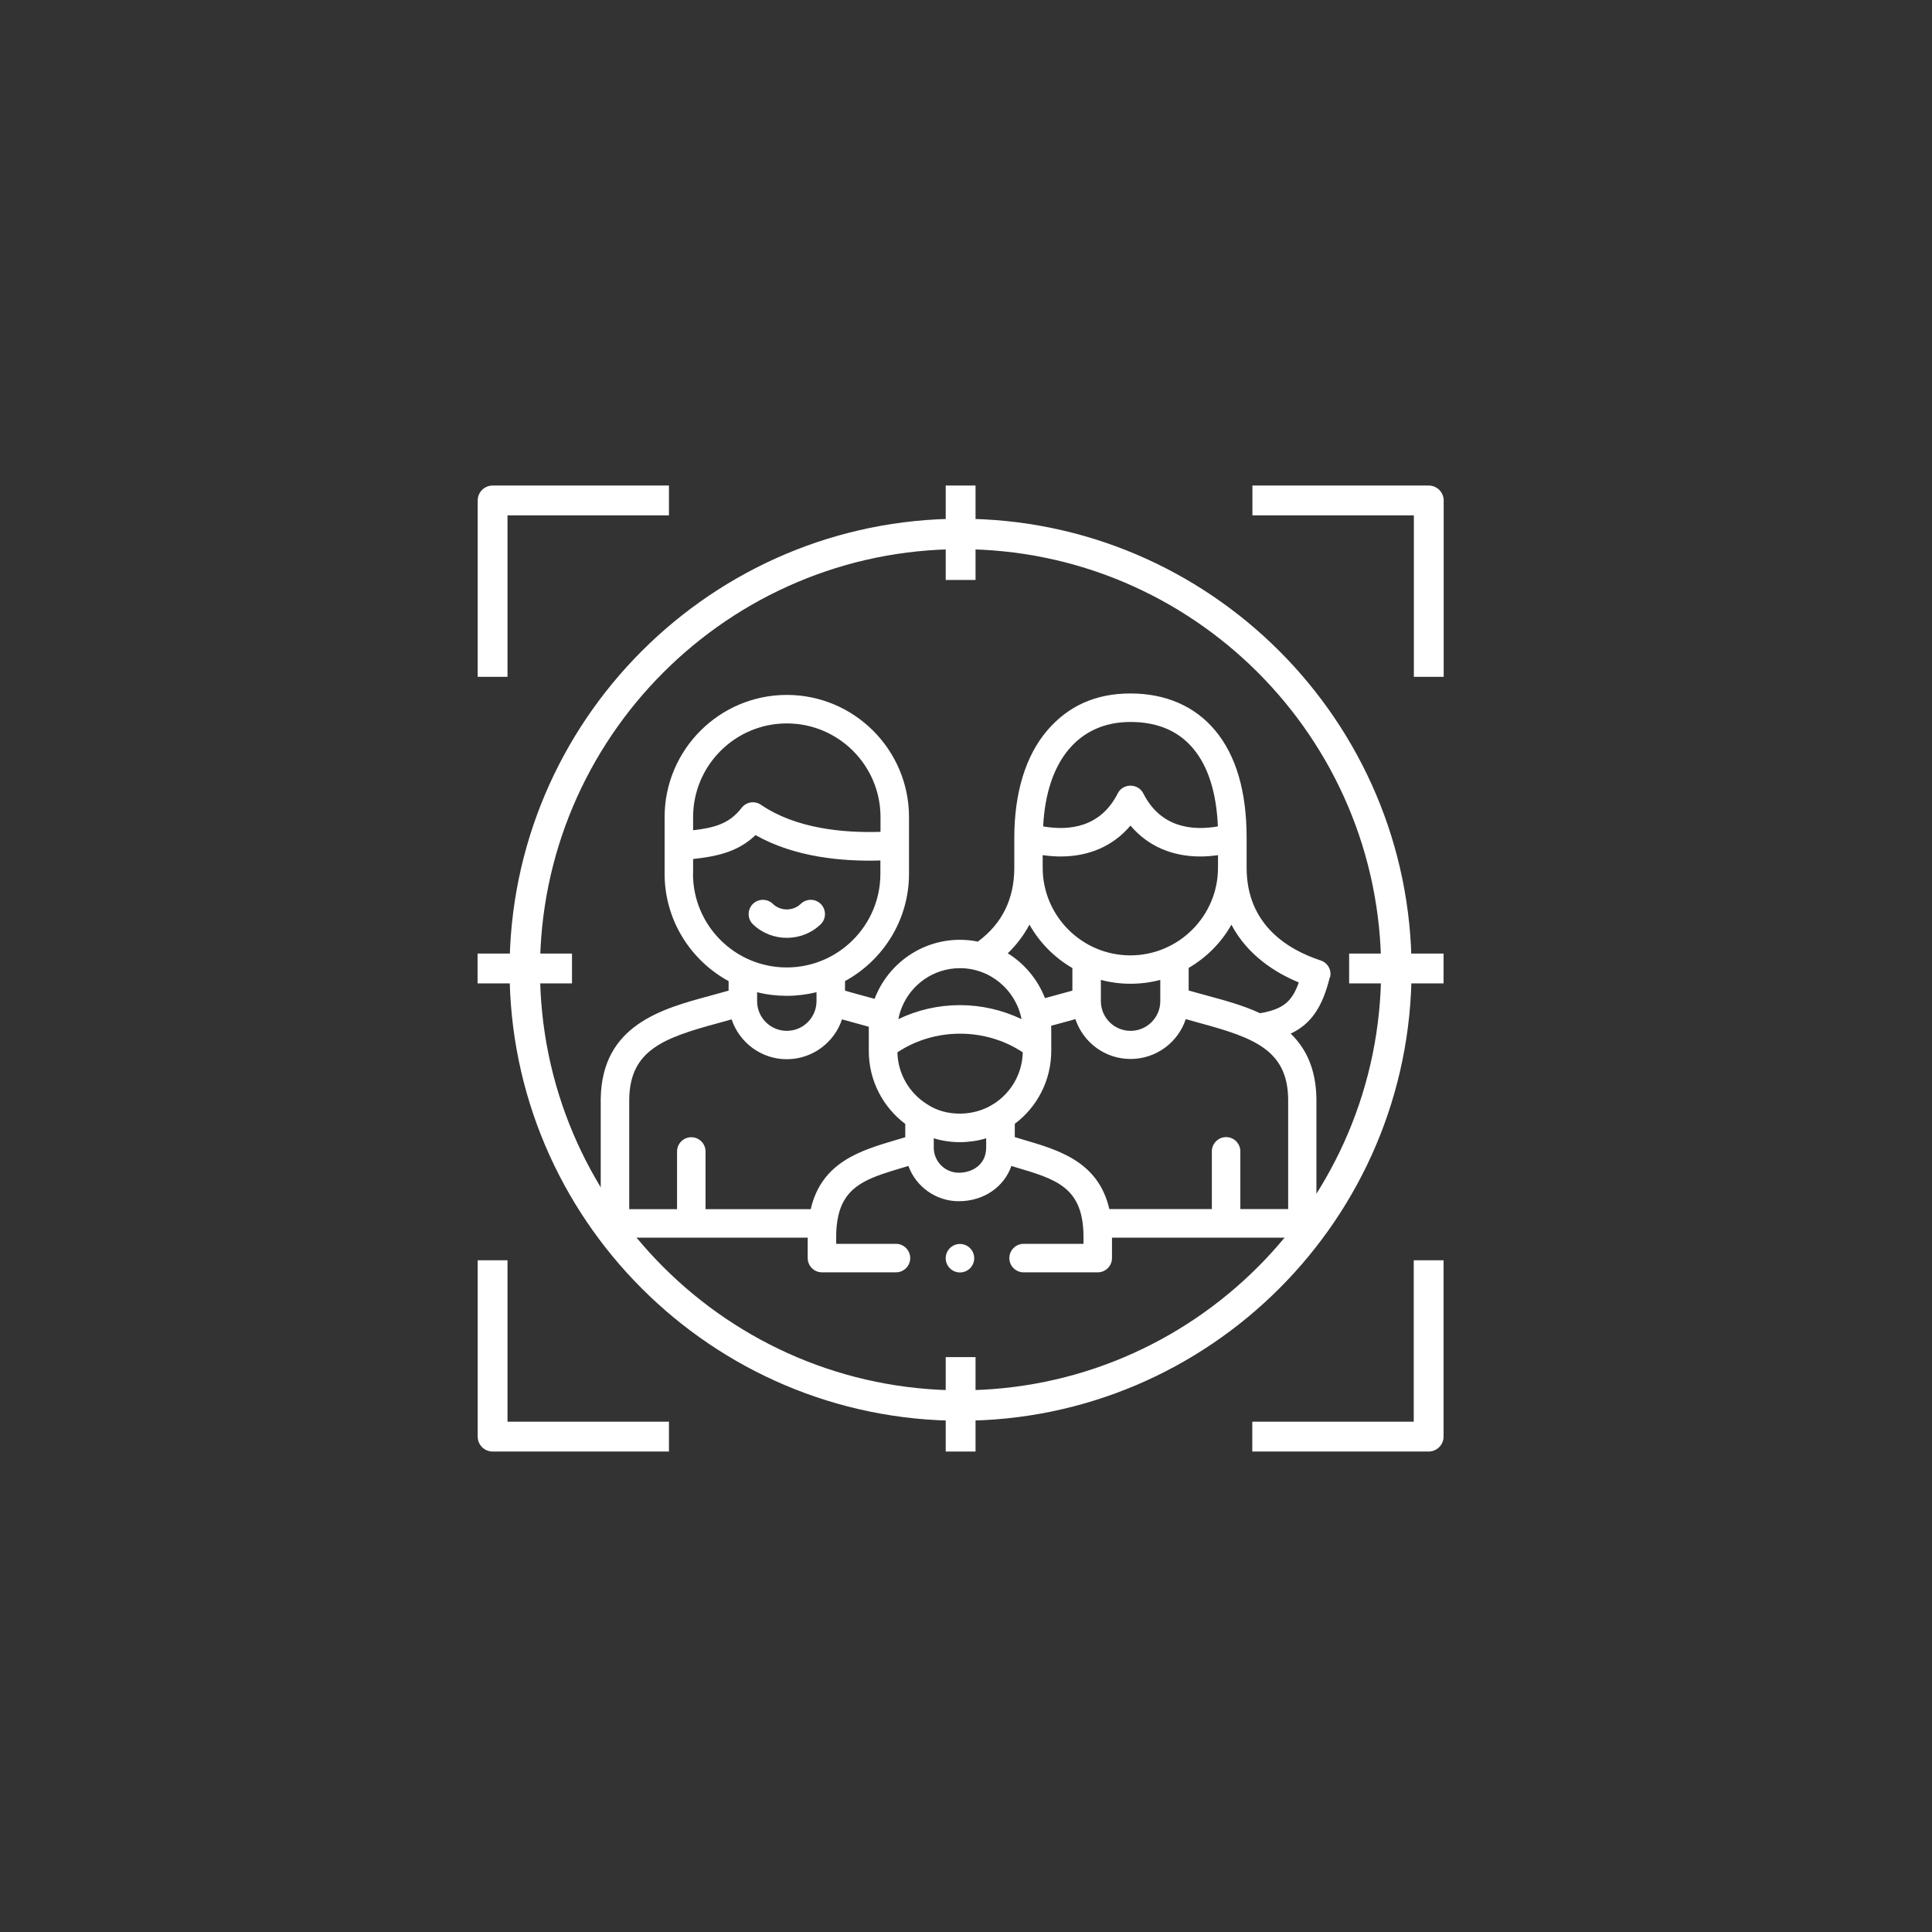 <?xml version="1.0" encoding="UTF-8"?><svg xmlns="http://www.w3.org/2000/svg" width="160" height="160" viewBox="0 0 160 160"><rect x="0" y="0" width="160" height="160" fill="#333333" stroke="none"/><defs><style>.d{fill:#fff;}.e{fill:none;}</style></defs><g id="a"/><g id="b"><rect class="e" width="160" height="160"/><g><path class="d" d="M42.03,42.68h13.37v-2.47h-14.6c-.68,0-1.24,.55-1.24,1.24v14.6h2.47v-13.37Z"/><path class="d" d="M118.32,40.21h-14.6v2.47h13.37v13.37h2.47v-14.6c0-.68-.55-1.24-1.24-1.24Z"/><path class="d" d="M42.03,104.37h-2.47v14.6c0,.68,.55,1.24,1.24,1.24h14.6v-2.47h-13.37v-13.37Z"/><path class="d" d="M117.08,117.74h-13.37v2.47h14.6c.68,0,1.24-.55,1.24-1.24v-14.6h-2.47v13.37Z"/><rect class="d" x="78.32" y="40.21" width="2.47" height="7.82"/><rect class="d" x="78.32" y="112.39" width="2.47" height="7.82"/><rect class="d" x="114.41" y="76.3" width="2.47" height="7.82" transform="translate(195.85 -35.44) rotate(90)"/><rect class="d" x="42.23" y="76.3" width="2.47" height="7.82" transform="translate(123.67 36.74) rotate(90)"/><path class="d" d="M79.55,117.66c-20.6,0-37.35-16.76-37.35-37.35s16.76-37.35,37.35-37.35,37.35,16.76,37.35,37.35-16.76,37.35-37.35,37.35Zm0-72.18c-19.2,0-34.83,15.62-34.83,34.83s15.62,34.83,34.83,34.83,34.83-15.62,34.83-34.83-15.62-34.83-34.83-34.83Z"/><g><path class="d" d="M63.18,74.52c-.31,0-.62,.12-.85,.36-.45,.47-.44,1.22,.03,1.67,1.54,1.49,4.06,1.49,5.6,0,.47-.45,.48-1.2,.03-1.67s-1.2-.48-1.67-.03c-.64,.62-1.68,.62-2.32,0-.23-.22-.52-.33-.82-.33h0Z"/><path class="d" d="M110.15,80.94c.15-.6-.19-1.21-.78-1.4-2.8-.92-6.13-3.01-6.13-7.68v-2.48c0-3.82-.87-6.81-2.6-8.88-1.67-2.01-4.1-3.07-7.02-3.07s-5.18,1.06-6.89,3.06c-1.79,2.09-2.73,5.17-2.73,8.89v2.48c0,2.59-1.02,4.65-3.02,6.12-.48-.1-.97-.15-1.48-.15-3.23,0-5.99,2.04-7.07,4.89-.32-.09-1.97-.53-2.45-.68v-.79c3.15-1.72,5.3-5.06,5.3-8.89v-4.69c0-5.58-4.54-10.12-10.12-10.12s-10.12,4.54-10.12,10.12v4.69c0,3.83,2.15,7.18,5.3,8.89v.79c-.49,.14-.99,.28-1.52,.42-4,1.08-8.97,2.42-9.07,8.52v10.34c0,.65,.53,1.18,1.18,1.18h15.96v1.68h0c0,.66,.53,1.19,1.18,1.19h6.13c.65,0,1.18-.53,1.18-1.18s-.53-1.18-1.18-1.18h-4.95v-.71c.01-.86,.13-1.57,.33-2.16,.74-2.13,2.66-2.69,5.28-3.47,.12-.04,.25-.07,.37-.11,.62,1.7,2.26,2.92,4.17,2.92,2.07,0,3.75-1.18,4.36-2.92,.12,.04,.24,.07,.36,.11,3.34,.99,5.55,1.64,5.61,5.63v.71h-4.96c-.65,0-1.18,.53-1.18,1.18s.53,1.18,1.18,1.18h6.14c.65,0,1.18-.53,1.18-1.18h0v-1.69h15.75c.65,0,1.18-.53,1.18-1.18v-10.35c-.04-2.47-.88-4.16-2.13-5.37,1.7-.8,2.64-2.22,3.24-4.68h0Zm-16.52-21.15c2.23,0,3.98,.75,5.2,2.22,1.23,1.48,1.91,3.64,2.03,6.43-2.19,.38-4.76,.07-6.18-2.74-.43-.84-1.68-.85-2.11,0-1.42,2.81-3.99,3.12-6.18,2.74,.27-5.43,2.93-8.65,7.23-8.65h0Zm-7.26,11.03c.5,.07,.99,.11,1.46,.11,2.38,0,4.38-.88,5.79-2.56,1.42,1.68,3.41,2.56,5.79,2.56,.47,0,.96-.04,1.46-.11v1.04c0,4-3.26,7.26-7.26,7.26s-7.26-3.26-7.26-7.26v-1.04h0Zm9.72,10.33v1.76c0,1.35-1.1,2.46-2.46,2.46s-2.46-1.1-2.46-2.46v-1.76c.78,.21,1.61,.32,2.46,.32,.85,0,1.67-.11,2.46-.32Zm-10.83-4.57c.84,1.49,2.07,2.73,3.55,3.59v1.87c-.49,.14-1,.28-1.53,.42-.24,.07-.49,.13-.74,.2-.6-1.54-1.69-2.85-3.08-3.71,.73-.71,1.33-1.5,1.79-2.37Zm-10.57,6.84c.77-1.9,2.64-3.24,4.81-3.24,2.52,0,4.63,1.82,5.1,4.22-1.57-.75-3.32-1.16-5.1-1.16s-3.53,.4-5.1,1.16c.06-.34,.16-.66,.29-.98h0Zm-17.29-15.75c0-4.28,3.48-7.76,7.76-7.76s7.76,3.48,7.76,7.76v1.22c-3.1,.1-7.01-.27-9.9-2.24-.52-.36-1.23-.24-1.61,.26-1,1.31-2.25,1.64-4.01,1.85v-1.09h0Zm0,4.69v-1.22c1.9-.21,3.69-.56,5.17-1.98,3.23,1.83,7.18,2.2,10.34,2.1v1.1c0,4.28-3.48,7.76-7.76,7.76s-7.76-3.48-7.76-7.76h0Zm10.22,9.81v.73h0c0,1.37-1.1,2.47-2.46,2.47s-2.46-1.1-2.46-2.46h0v-.74c.79,.2,1.61,.3,2.46,.3,.85,0,1.67-.11,2.46-.3Zm7.35,12.01c-.26,.08-.52,.16-.77,.23-2.91,.86-6.16,1.82-7.06,5.73h-8.71v-4.78c0-.65-.53-1.18-1.18-1.18s-1.18,.53-1.18,1.18v4.78h-3.96v-9.13c.07-4.03,2.82-5.05,7.33-6.27,.38-.1,.77-.21,1.15-.32,.64,1.92,2.45,3.3,4.57,3.3s3.94-1.39,4.57-3.3c.38,.11,1.88,.51,2.22,.61,0,.11,0,.23,0,.34v1.67c0,2.47,1.19,4.66,3.02,6.04v1.1Zm6.7,.86h0c0,1.43-1.17,2.08-2.26,2.08-1.15,0-2.08-.93-2.08-2.08h0v-.77c.29,.09,.58,.16,.88,.21,.42,.07,.85,.11,1.29,.11,.36,0,.72-.03,1.07-.08,.38-.05,.74-.13,1.1-.24v.76Zm.63-3.63c-1.59,1.06-3.97,1.11-5.55,.02-1.43-.9-2.39-2.48-2.43-4.28,3.09-2.06,7.29-2.06,10.38,0-.04,1.79-.98,3.35-2.39,4.26Zm24.38,8.72h-3.96v-4.78c0-.65-.53-1.18-1.18-1.18s-1.18,.53-1.18,1.18v4.78h-8.49c-.9-3.91-4.15-4.87-7.06-5.73-.25-.07-.51-.15-.77-.23v-1.1c1.84-1.38,3.02-3.58,3.02-6.04v-1.65c0-.14,0-.28-.01-.43,.29-.08,.57-.16,.85-.23,.38-.1,.77-.21,1.16-.32,.64,1.92,2.44,3.3,4.57,3.3s3.94-1.39,4.57-3.3c.38,.11,.77,.21,1.15,.32,4.51,1.22,7.26,2.25,7.33,6.27v9.13h0Zm-2.33-16.22c-1.41-.66-2.96-1.07-4.39-1.46-.52-.14-1.03-.28-1.52-.42v-1.87c1.47-.86,2.7-2.09,3.54-3.58,1.34,2.54,3.66,3.99,5.58,4.78-.57,1.64-1.36,2.23-3.21,2.55Z"/><path class="d" d="M79.5,103.02c-.65,0-1.18,.53-1.18,1.18s.53,1.18,1.18,1.18h0c.65,0,1.18-.53,1.18-1.18s-.53-1.18-1.18-1.18h0Z"/></g></g></g><g id="c"/></svg>